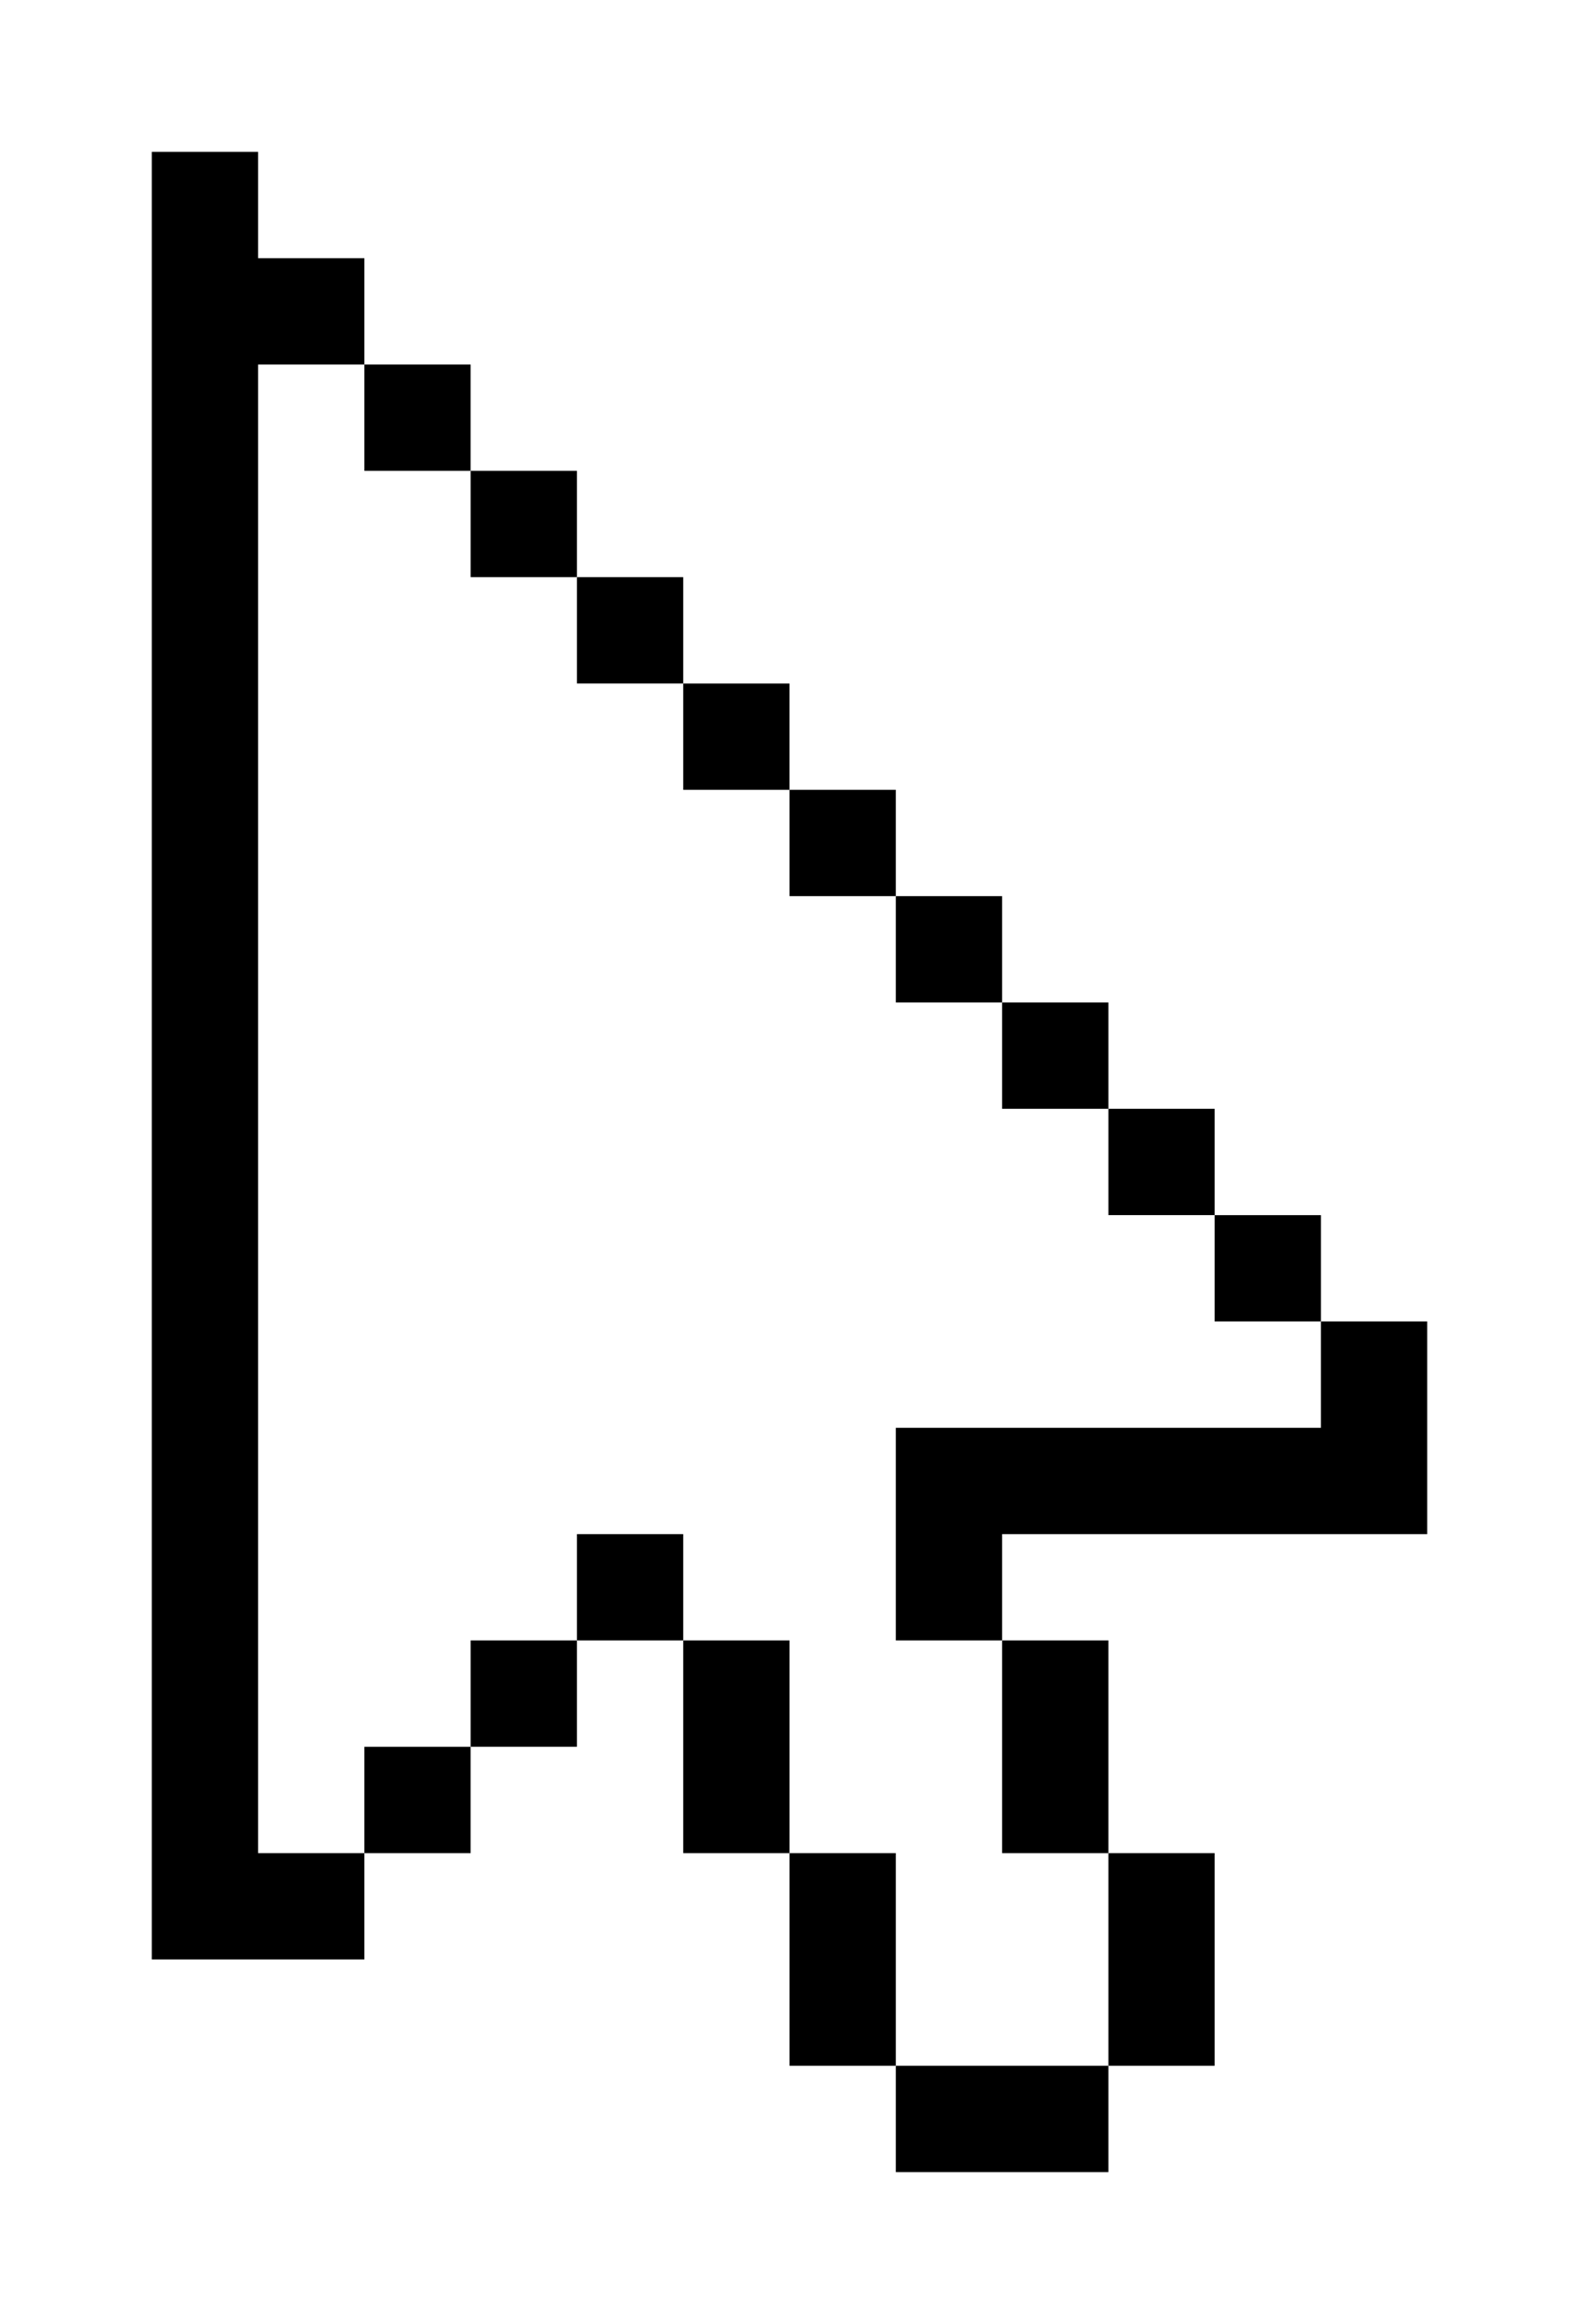 <?xml version="1.0" encoding="utf-8"?>
<svg xmlns="http://www.w3.org/2000/svg" version="1.1" viewBox="75.598 30.417 52.007 76.512" x="0px" y="0px" style="enable-background:new 0 0 500 500;" xml:space="preserve"><g>
		<rect fill="black" x="87.599" y="42.418" width="3.5" height="3.501" />
        <rect fill="black" x="91.1" y="45.919" width="3.501" height="3.5" />
        <rect fill="black" x="94.601" y="49.419" width="3.5" height="3.5" />
        <rect fill="black" x="98.101" y="52.92" width="3.5" height="3.5" />
        <rect fill="black" x="101.602" y="56.42" width="3.501" height="3.501" />
        <rect fill="black" x="105.103" y="59.921" width="3.5" height="3.5" />
        <rect fill="black" x="108.603" y="63.421" width="3.501" height="3.501" />
        <rect fill="black" x="112.104" y="66.922" width="3.5" height="3.5" />
        <rect fill="black" x="115.604" y="70.423" width="3.501" height="3.5" />
        <polygon fill="black" points="119.104,73.923 119.104,77.424 115.604,77.424 112.104,77.424 108.603,77.424 105.103,77.424 105.103,80.925    105.103,84.425 108.603,84.425 108.603,80.925 112.104,80.925 115.604,80.925 119.104,80.925 122.605,80.925 122.605,77.424    122.605,73.923   " />
        <polygon fill="black" points="108.603,91.427 112.104,91.427 112.104,87.926 112.104,84.425 108.603,84.425 108.603,87.926   " />
        <polygon fill="black" points="112.104,98.428 115.604,98.428 115.604,94.927 115.604,91.427 112.104,91.427 112.104,94.927   " />
        <polygon fill="black" points="105.103,98.428 105.103,101.929 108.603,101.929 112.104,101.929 112.104,98.428 108.603,98.428   " />
        <polygon fill="black" points="105.103,91.427 101.602,91.427 101.602,94.927 101.602,98.428 105.103,98.428 105.103,94.927   " />
        <polygon fill="black" points="101.602,84.425 98.101,84.425 98.101,87.926 98.101,91.427 101.602,91.427 101.602,87.926   " />
        <polygon fill="black" points="84.099,87.926 84.099,84.425 84.099,80.925 84.099,77.424 84.099,73.923 84.099,70.423 84.099,66.922    84.099,63.421 84.099,59.921 84.099,56.42 84.099,52.92 84.099,49.419 84.099,45.919 84.099,42.418 87.599,42.418 87.599,38.918    84.099,38.918 84.099,35.417 80.598,35.417 80.598,38.918 80.598,42.418 80.598,45.919 80.598,49.419 80.598,52.92 80.598,56.42    80.598,59.921 80.598,63.421 80.598,66.922 80.598,70.423 80.598,73.923 80.598,77.424 80.598,80.925 80.598,84.425    80.598,87.926 80.598,91.427 80.598,94.927 84.099,94.927 87.599,94.927 87.599,91.427 84.099,91.427   " />
        <rect fill="black" x="87.599" y="87.926" width="3.5" height="3.501" />
        <rect fill="black" x="91.1" y="84.425" width="3.501" height="3.5" />
        <rect fill="black" x="94.601" y="80.925" width="3.5" height="3.5" />
	</g>
        </svg>